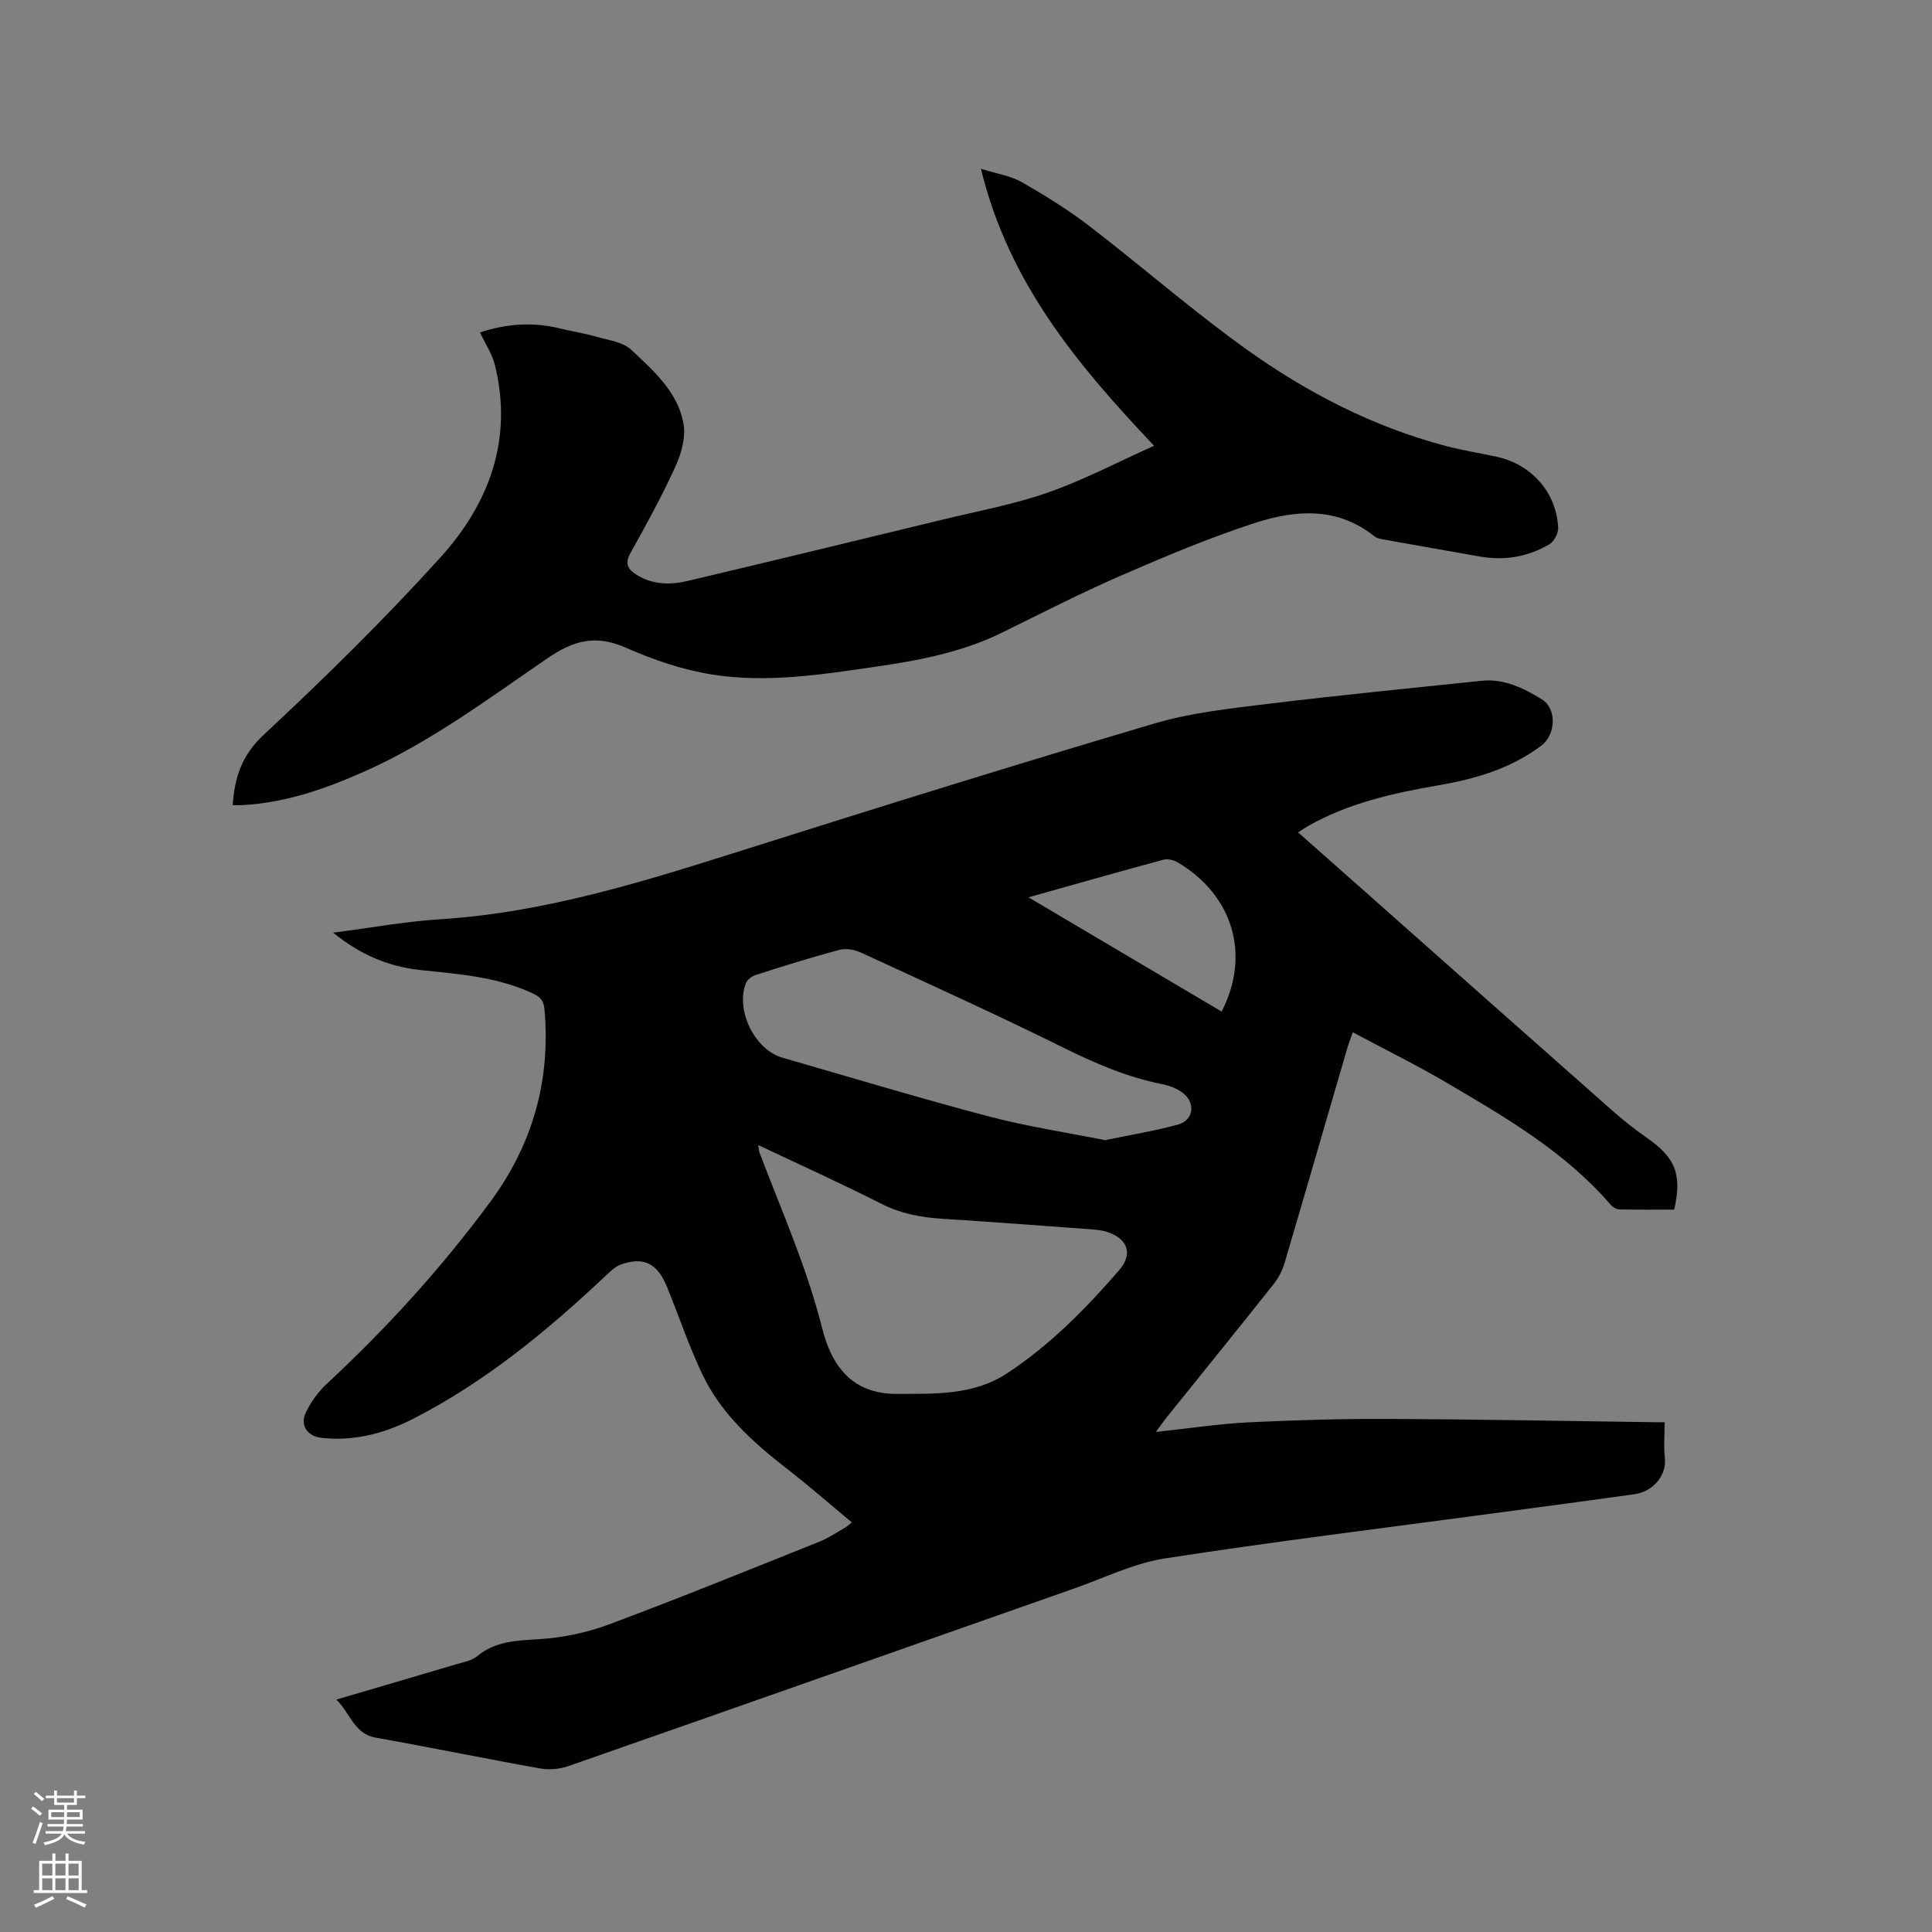 <svg enable-background="new 0 0 400 400" viewBox="0 0 400 400" xmlns="http://www.w3.org/2000/svg"><rect x="0" y="0" width="400" height="400" fill="#808080" stroke="none"/><path d="m6.44 374.46.42-.45c.65.47 1.27.95 1.85 1.44l-.45.49c-.65-.56-1.25-1.06-1.82-1.48m.93 7.33-.63-.26c.55-1.36 1.05-2.8 1.52-4.33.19.1.38.19.59.27-.46 1.29-.95 2.73-1.48 4.32m-.38-10.38.44-.42c.43.34 1.01.82 1.74 1.44l-.49.49c-.53-.51-1.09-1.01-1.69-1.51m2.5.35h1.72v-1.04h.59v1.04h3.52v-1.04h.59v1.04h1.75v.53h-1.75v1.42h-2.03v.97h3.22v2.03h-3.24c0 .35-.01.66-.03.93h3.32v.53h-3.37c-.03.27-.08.58-.15.94h3.96v.53h-3.71c.67.92 1.93 1.48 3.79 1.68-.13.24-.23.44-.29.59-2.13-.38-3.48-1.08-4.04-2.12-.43.97-1.77 1.72-4.03 2.23-.09-.19-.2-.37-.33-.55 2.1-.42 3.37-1.03 3.81-1.83h-3.36v-.53h3.58c.08-.29.13-.61.16-.94h-3.33v-.53h3.39c.02-.27.04-.58.04-.93h-3.23v-2.03h3.25v-.97h-2.07v-1.42h-1.73zm1.12 3.44v1h2.65c.01-.3.02-.44.01-.4v-.25-.35zm1.19-2h3.52v-.91h-3.52zm4.71 2h-2.63v.59c0 .15-.01.28-.01.4h2.64z" fill="#fbfcfa"/><path d="m13.56 383.74h.63v1.52h2.72v6.07h1.13v.6h-11.06v-.6h1.13v-6.07h2.73v-1.52h.63v1.52h2.1v-1.52zm-2.69 8.83.38.56c-1.24.63-2.53 1.25-3.85 1.85-.1-.21-.21-.42-.34-.63 1.36-.55 2.63-1.15 3.81-1.78m-2.13-4.27h2.1v-2.45h-2.1zm0 3.04h2.1v-2.46h-2.1zm2.72-3.04h2.1v-2.45h-2.1zm0 3.04h2.1v-2.46h-2.1zm6.07 3.6c-1.41-.71-2.7-1.3-3.86-1.78l.35-.56c1.45.62 2.75 1.19 3.88 1.72zm-1.25-9.09h-2.1v2.45h2.1zm-2.09 5.49h2.1v-2.46h-2.1z" fill="#fbfcfa"/><g fill="#010100"><path d="m68.97 193.1c7.92-1.02 15.02-2.33 22.18-2.78 21.9-1.38 42.55-7.94 63.26-14.49 28.15-8.91 56.35-17.69 84.67-26.06 7.66-2.26 15.79-3.1 23.76-4.08 14.61-1.79 29.26-3.2 43.89-4.74 4.69-.49 8.73 1.53 12.51 3.85 3.12 1.92 2.89 7.29-.11 9.56-6.35 4.8-13.73 6.92-21.42 8.25-9.32 1.6-18.49 3.66-26.84 8.38-.62.35-1.2.77-2.11 1.35 5.03 4.46 9.85 8.72 14.67 12.98 16.74 14.84 33.47 29.69 50.24 44.49 2.3 2.03 4.71 3.96 7.23 5.71 5.98 4.17 7.38 7.52 5.73 14.92-3.71 0-7.51.04-11.3-.04-.63-.01-1.42-.45-1.84-.95-9.38-10.89-21.59-18-33.74-25.15-6.28-3.7-12.84-6.93-19.67-10.58-.52 1.49-.92 2.53-1.23 3.59-4.3 14.74-8.55 29.48-12.9 44.2-.46 1.57-1.29 3.14-2.31 4.42-7.32 9.22-14.73 18.36-22.1 27.53-.64.79-1.21 1.64-2.22 3.01 6.84-.73 13-1.69 19.2-1.99 9.73-.48 19.48-.75 29.22-.71 18.44.08 36.88.45 55.32.69.63.01 1.26 0 1.59 0 0 2.6-.22 5.06.05 7.46.38 3.36-2.31 6.88-6.25 7.43-10.07 1.42-20.15 2.74-30.23 4.1-22.36 3.01-44.77 5.75-67.06 9.21-6.38.99-12.46 4-18.65 6.18-34.95 12.28-69.88 24.6-104.85 36.82-1.79.62-3.95.81-5.81.48-11.36-2.02-22.67-4.35-34.03-6.37-4.57-.81-5.23-5.04-8.19-7.89 8.57-2.52 16.67-4.88 24.75-7.29 1.51-.45 3.25-.74 4.4-1.69 3.8-3.13 8.14-3.24 12.76-3.52 4.89-.3 9.91-1.34 14.5-3.05 14.66-5.46 29.15-11.37 43.68-17.17 1.85-.74 3.53-1.91 5.28-2.9.35-.2.64-.49 1.37-1.06-4.53-3.76-8.8-7.5-13.28-10.98-7.1-5.51-13.76-11.46-17.68-19.69-2.82-5.91-4.88-12.18-7.38-18.24-1.98-4.81-4.91-6.17-9.55-4.45-1.02.38-1.93 1.21-2.75 1.98-12.22 11.53-25.09 22.2-40.14 29.9-5.92 3.03-12.25 4.73-19.02 3.97-2.96-.33-4.54-2.63-3.22-5.3 1.05-2.13 2.51-4.22 4.25-5.83 12.47-11.58 23.87-24.12 33.96-37.8 8.69-11.8 12.49-25.08 11.17-39.78-.16-1.75-.79-2.53-2.32-3.25-7.46-3.53-15.5-4.05-23.51-4.91-6.46-.72-12.24-3.11-17.93-7.72zm88.02 43.97c.14.91.14 1.24.24 1.53 4.58 12.04 9.82 23.79 12.99 36.4 1.85 7.36 5.88 13.62 15.42 13.59 8.02-.03 15.92.34 22.96-4.32 8.83-5.83 16.18-13.3 23.07-21.24 2.88-3.32 1.92-6.41-2.2-7.89-1.27-.46-2.69-.56-4.05-.66-10.13-.75-20.27-1.5-30.41-2.15-4.36-.28-8.47-1.05-12.47-3.07-8.28-4.2-16.76-8.03-25.55-12.19zm71.81-1.01c5.26-1.1 10.25-1.91 15.1-3.23 3.2-.88 3.69-4.46 1.02-6.53-1.2-.93-2.8-1.55-4.31-1.84-7.23-1.43-13.84-4.29-20.43-7.55-13.82-6.84-27.88-13.21-41.88-19.67-1.34-.62-3.15-.95-4.53-.58-5.82 1.55-11.57 3.37-17.31 5.2-.78.25-1.71.92-2 1.63-2.26 5.56 1.76 13.83 7.5 15.48 14.22 4.1 28.39 8.38 42.7 12.16 7.94 2.09 16.1 3.32 24.14 4.93zm-15.86-50.28c13.75 8.14 26.88 15.9 39.98 23.65 6-11.6 2.5-24.03-9.13-30.91-.81-.48-2.06-.76-2.93-.52-9.08 2.45-18.13 5.03-27.92 7.78z"/><path d="m48.17 166.7c.42-5.79 1.88-10.33 6.41-14.55 12.63-11.77 24.98-23.91 36.57-36.7 10.1-11.14 15.12-24.49 11.31-39.89-.56-2.28-1.97-4.35-3.09-6.74 5.4-1.77 10.85-2.21 16.43-.85 2.57.62 5.2 1.03 7.74 1.76 2.47.71 5.44 1.07 7.15 2.69 4.6 4.32 9.65 8.72 10.82 15.29.49 2.77-.42 6.13-1.63 8.79-2.8 6.16-6.07 12.12-9.37 18.04-1.19 2.13-.53 3.3 1.19 4.4 3.37 2.16 7.08 2.19 10.75 1.32 17.61-4.17 35.2-8.43 52.79-12.7 7.3-1.77 14.76-3.14 21.82-5.62 7.43-2.61 14.47-6.33 21.88-9.65-15.87-16.76-30.12-33.75-35.85-57.35 3.41 1.07 6.18 1.46 8.43 2.75 4.85 2.78 9.65 5.75 14.07 9.15 10.92 8.39 21.31 17.5 32.5 25.5 12.53 8.96 26.2 16.02 41.24 19.99 3.47.92 7.04 1.48 10.56 2.24 7.2 1.56 12.39 7.43 12.71 14.72.05 1.14-.87 2.83-1.84 3.41-4.43 2.61-9.29 3.42-14.39 2.52-6.57-1.16-13.14-2.31-19.71-3.49-.71-.13-1.54-.24-2.07-.66-7.68-6.19-16.37-5.53-24.8-2.79-9.44 3.07-18.64 6.95-27.75 10.91-8.33 3.62-16.42 7.78-24.58 11.79-8.3 4.08-17.24 5.76-26.26 7.07-11.12 1.62-22.34 3.37-33.53 1.64-6.2-.96-12.37-3.06-18.13-5.6-6.15-2.71-10.69-1.56-16.12 2.15-12.22 8.34-24.13 17.3-37.77 23.4-8.17 3.65-16.51 6.59-25.55 7.05-.6.04-1.21.01-1.93.01z"/></g></svg>